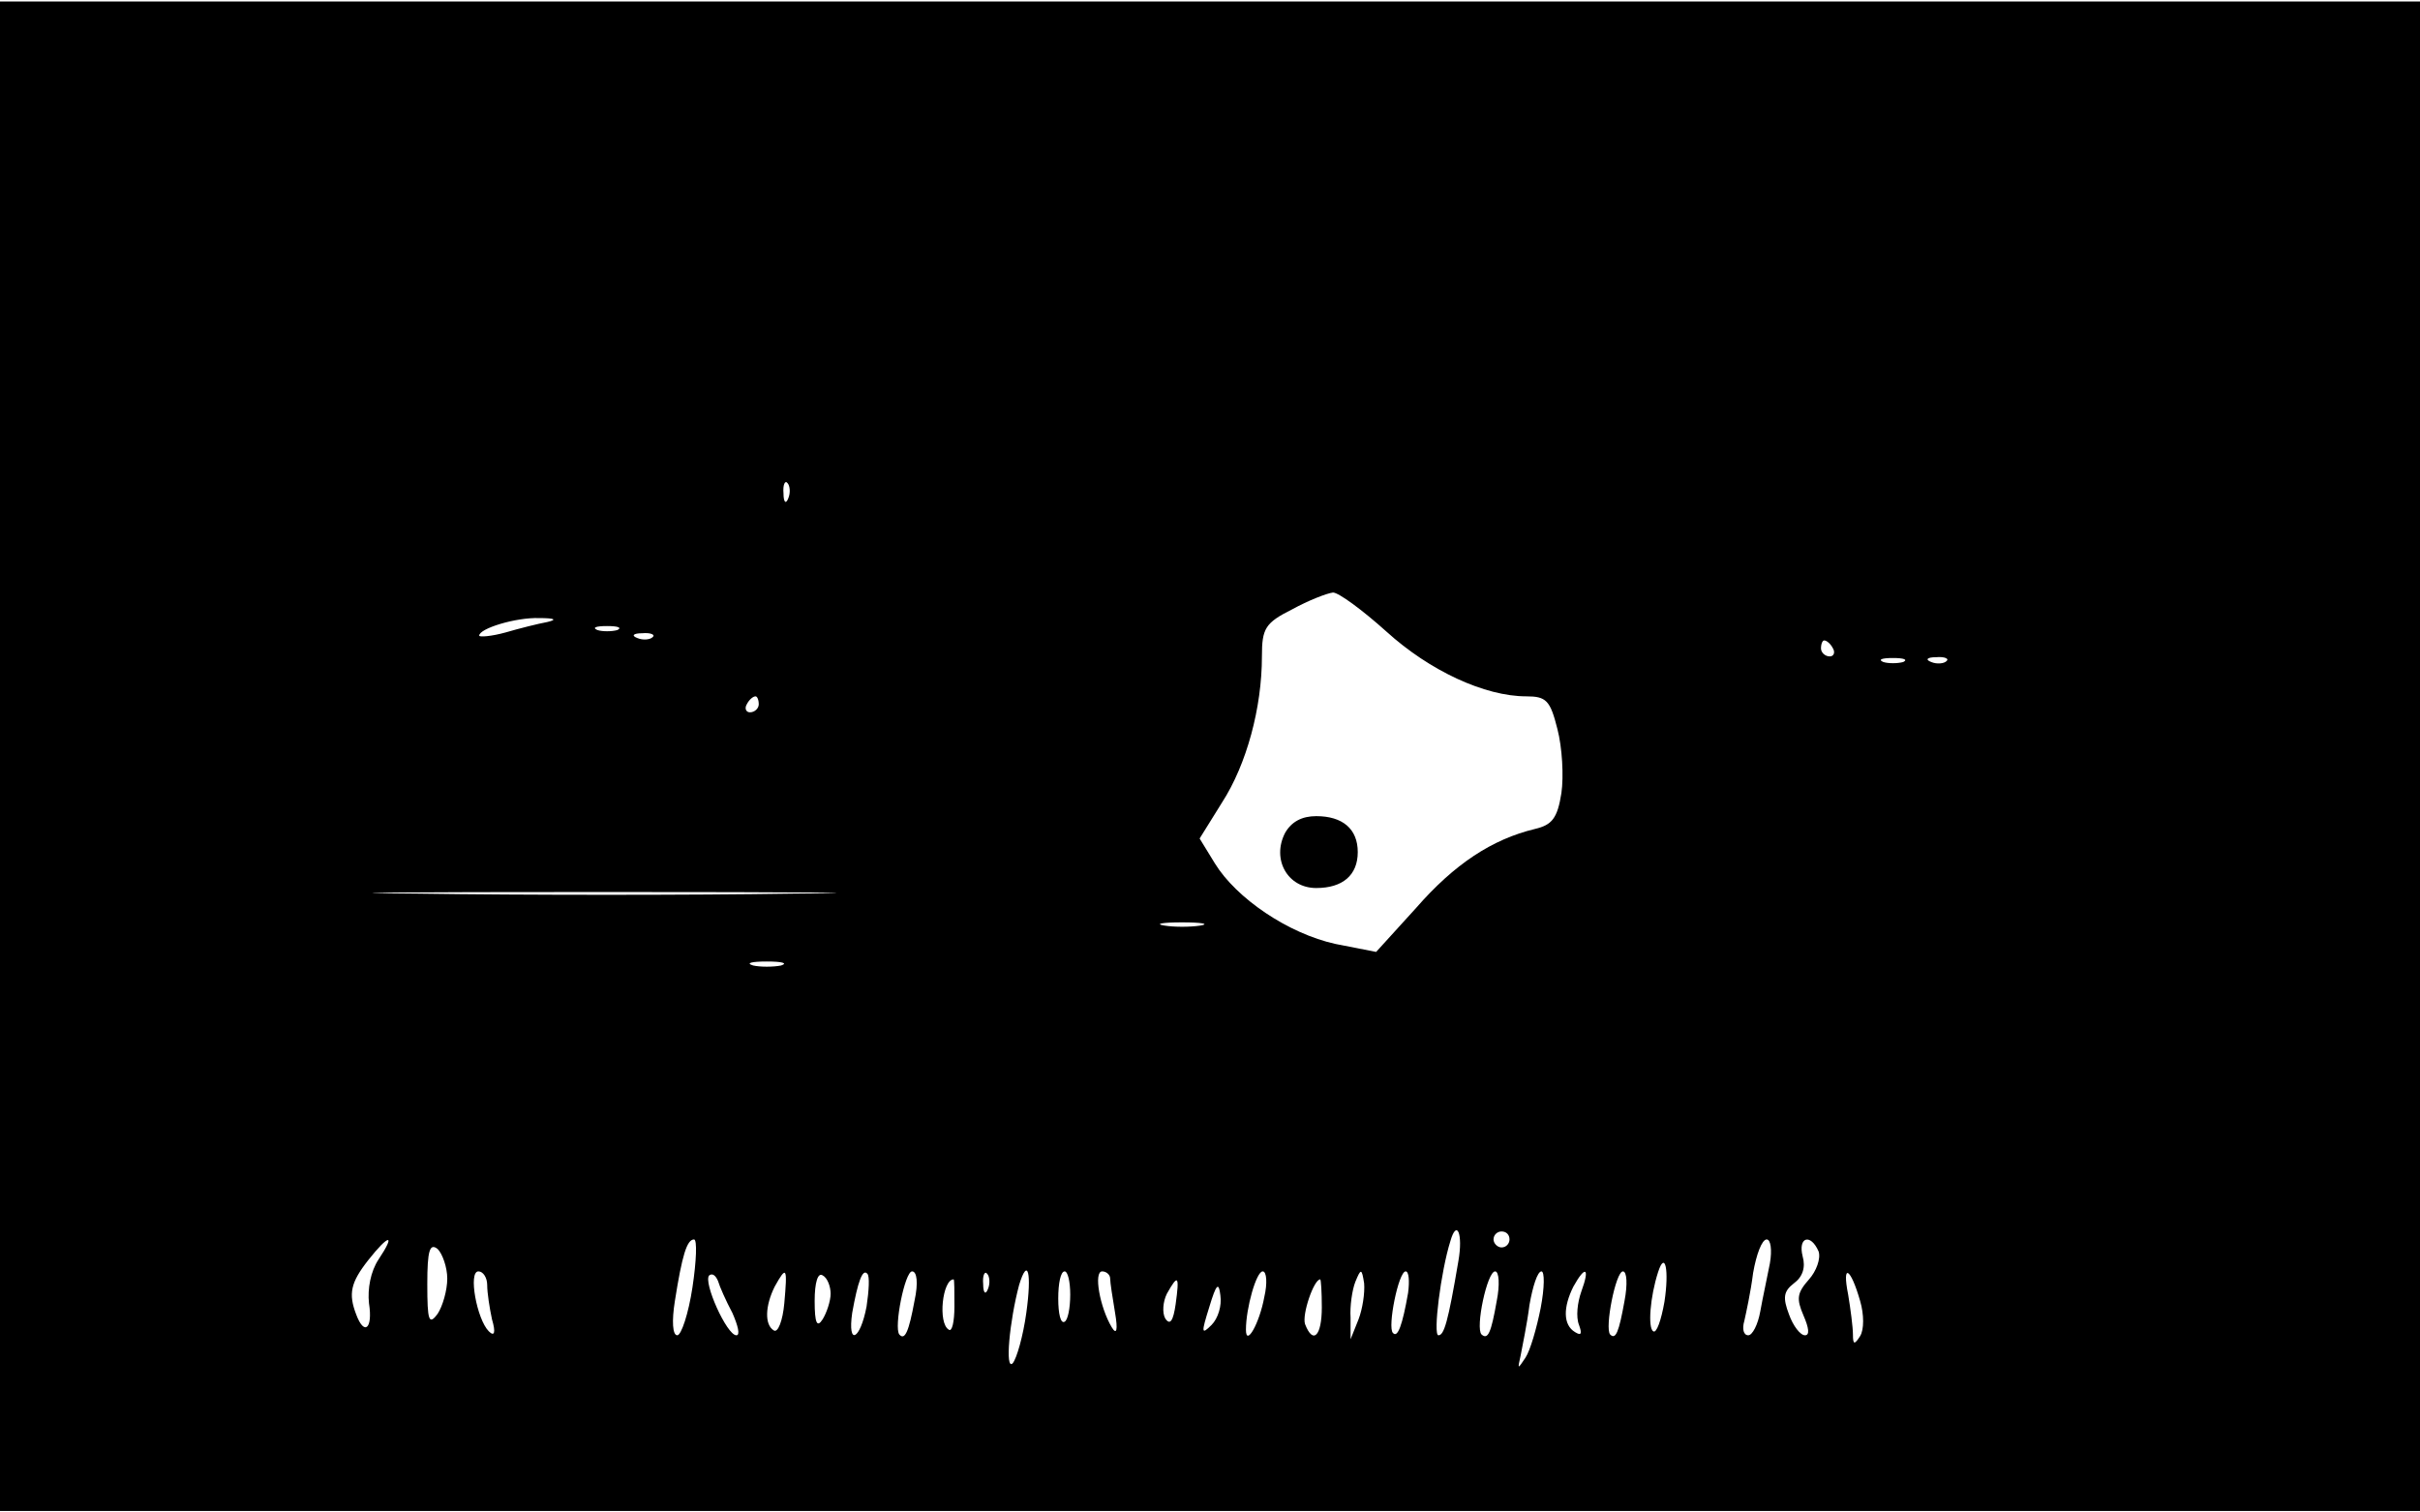 <?xml version="1.0" encoding="UTF-8" standalone="yes"?>
<svg version="1.0" xmlns="http://www.w3.org/2000/svg" width="8cm" height="5cm" viewBox="0 0 303 189" preserveAspectRatio="xMidYMid meet">
  <g transform="translate(0,189) scale(0.1,-0.1)" fill="#000000" stroke="none">
    <path d="M0 945 l0 -945 1515 0 1515 0 0 945 0 945 -1515 0 -1515 0 0 -945z
m987 323 c-3 -8 -6 -5 -6 6 -1 11 2 17 5 13 3 -3 4 -12 1 -19z m749 -167 c54
-49 123 -81 175 -81 25 0 30 -5 39 -41 6 -23 8 -59 5 -80 -5 -32 -12 -40 -33
-45 -54 -13 -101 -44 -149 -99 l-50 -55 -51 10 c-59 13 -124 57 -151 101 l-19
31 28 45 c31 48 50 119 50 183 0 35 4 42 38 59 20 11 43 20 51 21 7 0 37 -22
67 -49z m-1051 12 c-11 -2 -35 -8 -52 -13 -18 -5 -33 -6 -33 -4 0 9 46 23 75
22 20 0 23 -2 10 -5z m88 -10 c-7 -2 -19 -2 -25 0 -7 3 -2 5 12 5 14 0 19 -2
13 -5z m44 -9 c-3 -3 -12 -4 -19 -1 -8 3 -5 6 6 6 11 1 17 -2 13 -5z m1478
-14 c3 -5 1 -10 -4 -10 -6 0 -11 5 -11 10 0 6 2 10 4 10 3 0 8 -4 11 -10z m88
-17 c-7 -2 -19 -2 -25 0 -7 3 -2 5 12 5 14 0 19 -2 13 -5z m54 1 c-3 -3 -12
-4 -19 -1 -8 3 -5 6 6 6 11 1 17 -2 13 -5z m-1487 -54 c0 -5 -5 -10 -11 -10
-5 0 -7 5 -4 10 3 6 8 10 11 10 2 0 4 -4 4 -10z m43 -237 c-127 -2 -339 -2
-470 0 -131 1 -27 2 232 2 259 0 366 -1 238 -2z m510 -40 c-13 -2 -33 -2 -45
0 -13 2 -3 4 22 4 25 0 35 -2 23 -4z m-525 -50 c-10 -2 -26 -2 -35 0 -10 3 -2
5 17 5 19 0 27 -2 18 -5z m848 -370 c-13 -77 -18 -93 -25 -93 -7 0 3 80 15
118 8 28 16 9 10 -25z m64 27 c0 -5 -4 -10 -10 -10 -5 0 -10 5 -10 10 0 6 5
10 10 10 6 0 10 -4 10 -10z m-1416 -25 c-10 -15 -14 -37 -12 -55 5 -32 -6 -41
-16 -14 -10 26 -7 40 15 68 26 33 35 34 13 1z m86 -24 c0 -15 -6 -35 -12 -44
-11 -15 -13 -9 -13 37 0 42 3 52 13 44 6 -6 12 -23 12 -37z m307 -11 c-5 -33
-14 -60 -19 -60 -6 0 -7 18 -3 43 9 57 15 77 24 77 4 0 3 -27 -2 -60z m1349
30 c-3 -16 -9 -43 -12 -60 -3 -17 -10 -30 -15 -30 -6 0 -8 8 -5 18 2 9 8 36
11 60 4 23 11 42 17 42 5 0 7 -13 4 -30z m61 15 c3 -9 -3 -25 -12 -35 -15 -17
-16 -24 -7 -45 7 -16 8 -25 2 -25 -6 0 -15 12 -20 26 -8 21 -7 29 6 39 11 8
15 20 11 34 -6 24 10 29 20 6z m-193 -63 c-4 -23 -10 -40 -14 -37 -7 4 -4 43
6 74 9 28 14 2 8 -37z m-1474 21 c0 -10 3 -29 6 -43 5 -17 3 -22 -4 -15 -15
15 -26 75 -13 75 6 0 11 -8 11 -17z m307 -35 c7 -16 10 -28 5 -28 -12 0 -42
67 -34 75 4 3 8 0 11 -7 2 -7 10 -25 18 -40z m65 12 c-2 -22 -8 -37 -13 -34
-12 7 -11 31 1 55 15 27 16 24 12 -21z m58 12 c0 -9 -5 -24 -10 -32 -7 -11
-10 -5 -10 23 0 23 4 36 10 32 6 -3 10 -14 10 -23z m45 -16 c-8 -42 -24 -50
-18 -8 7 39 13 56 19 49 3 -3 2 -21 -1 -41z m60 7 c-7 -38 -12 -50 -19 -42 -7
9 7 79 16 79 6 0 8 -14 3 -37z m92 15 c-3 -8 -6 -5 -6 6 -1 11 2 17 5 13 3 -3
4 -12 1 -19z m48 -30 c-4 -29 -12 -57 -17 -63 -10 -10 -4 53 8 98 11 36 16 15
9 -35z m55 23 c0 -17 -3 -32 -7 -34 -5 -3 -8 10 -8 29 0 19 3 34 8 34 4 0 7
-13 7 -29z m50 20 c0 -5 3 -24 6 -42 4 -23 2 -29 -4 -19 -15 25 -23 70 -12 70
5 0 10 -4 10 -9z m193 -23 c-6 -33 -23 -63 -23 -41 0 27 13 73 21 73 5 0 6
-15 2 -32z m118 -28 l-10 -25 0 27 c-1 14 2 35 6 45 7 17 8 17 11 -2 1 -12 -2
-32 -7 -45z m62 33 c-7 -40 -13 -57 -19 -50 -7 7 7 77 16 77 4 0 5 -12 3 -27z
m111 -10 c-7 -40 -11 -49 -19 -42 -8 8 7 79 17 79 5 0 6 -17 2 -37z m55 -9
c-5 -25 -13 -53 -19 -62 -10 -15 -10 -15 -6 3 2 11 8 39 11 63 4 23 10 42 15
42 4 0 4 -20 -1 -46z m51 21 c-5 -14 -7 -32 -3 -42 4 -11 3 -14 -5 -9 -15 9
-15 31 -2 57 15 27 21 24 10 -6z m54 -12 c-7 -39 -11 -49 -18 -42 -7 8 7 79
16 79 5 0 6 -16 2 -37z m295 0 c5 -17 5 -36 0 -44 -7 -11 -9 -11 -9 2 0 9 -3
32 -6 50 -8 40 3 34 15 -8z m-1134 -7 c0 -19 -3 -32 -7 -29 -14 8 -8 63 6 63
1 0 1 -15 1 -34z m277 3 c-3 -21 -7 -27 -13 -18 -4 7 -3 21 2 31 14 25 16 23
11 -13z m45 -26 c-13 -13 -13 -10 -3 22 9 30 12 32 14 15 2 -13 -3 -29 -11
-37z m138 22 c0 -36 -11 -47 -21 -21 -4 12 11 56 19 56 1 0 2 -16 2 -35z"/>
    <path d="M1609 849 c-17 -33 3 -69 39 -69 33 0 52 16 52 45 0 29 -19 45 -52
45 -18 0 -31 -7 -39 -21z"/>
  </g>
</svg>